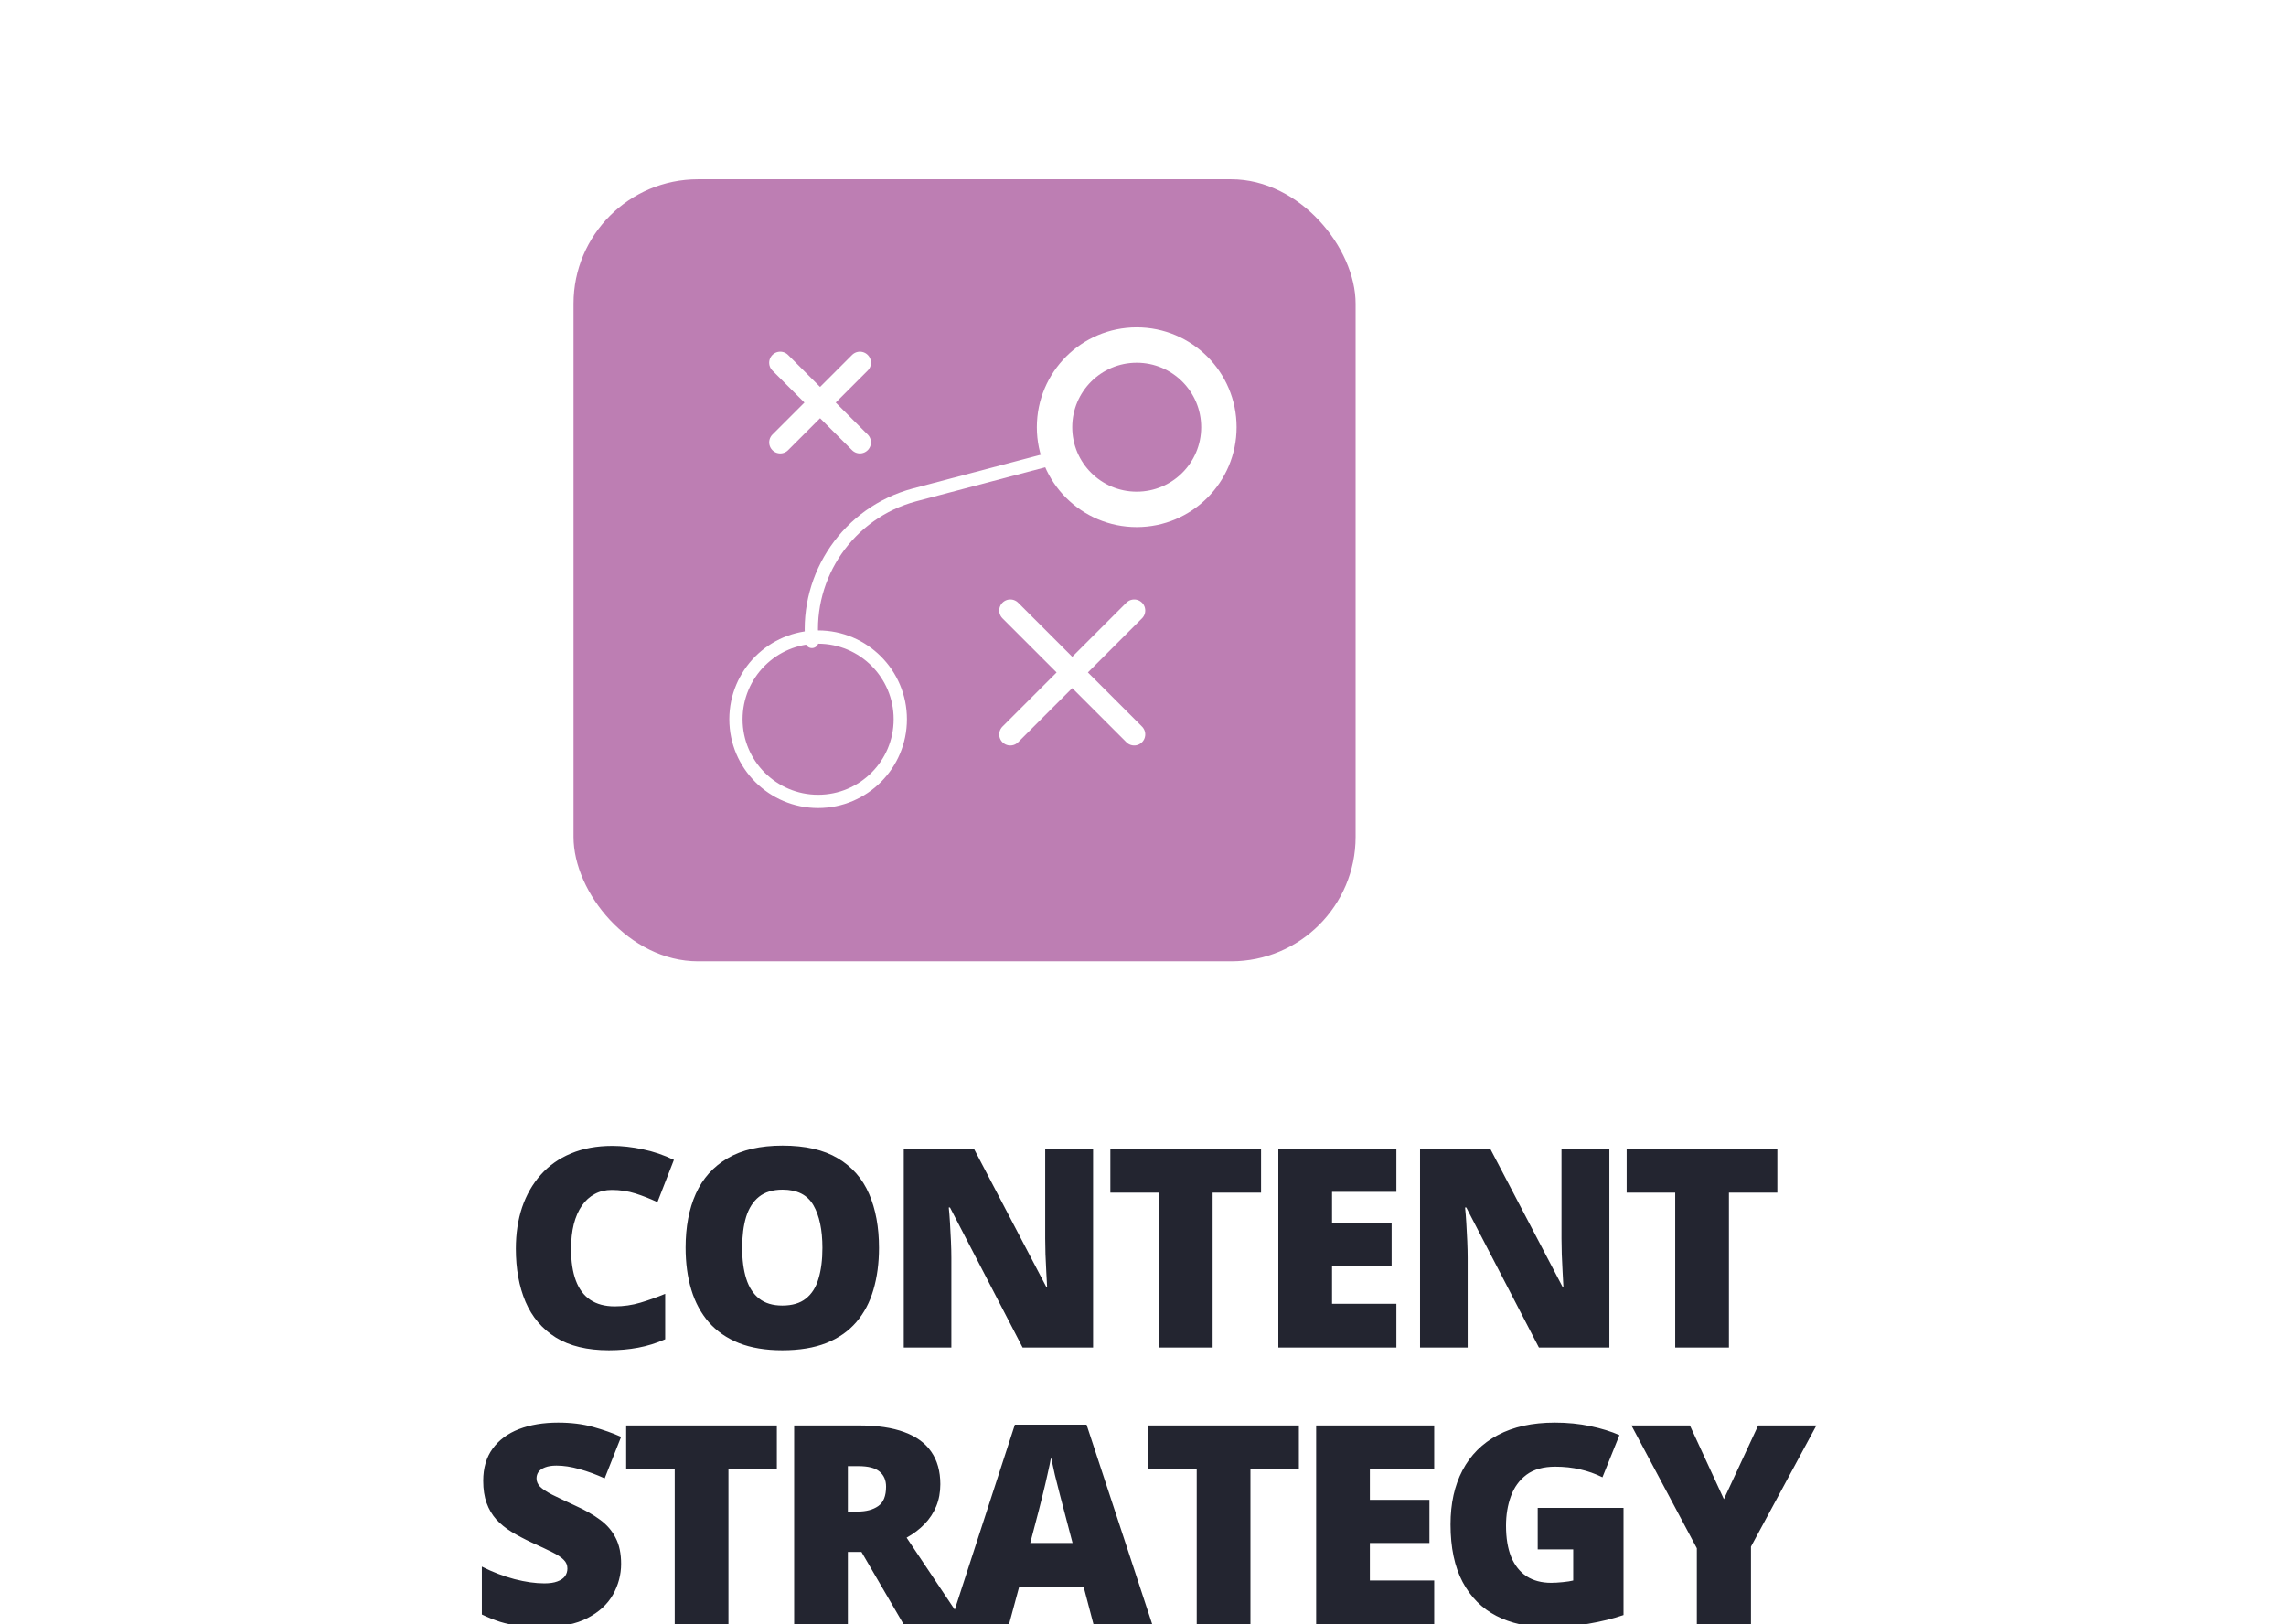 <svg width="190" height="135" viewBox="0 0 190 135" fill="none" xmlns="http://www.w3.org/2000/svg">
<g clip-path="url(#clip0_4396_903)">
<g filter="url(#filter0_d_4396_903)">
<rect x="62.5" y="6" width="65" height="65" rx="10.341" fill="#BD7EB3"/>
<path d="M82.827 57.709C86.599 57.709 89.657 54.652 89.657 50.88C89.657 47.108 86.599 44.05 82.827 44.05C79.055 44.05 75.998 47.108 75.998 50.88C75.998 54.652 79.055 57.709 82.827 57.709Z" stroke="white" stroke-width="1.103" stroke-linecap="round" stroke-linejoin="round"/>
<path d="M109.308 33.437C113.08 33.437 116.138 30.38 116.138 26.608C116.138 22.836 113.08 19.778 109.308 19.778C105.536 19.778 102.478 22.836 102.478 26.608C102.478 30.38 105.536 33.437 109.308 33.437Z" stroke="white" stroke-width="2.942" stroke-linecap="round" stroke-linejoin="round"/>
<path d="M86.299 27.868L79.679 21.249" stroke="white" stroke-width="1.839" stroke-linecap="round" stroke-linejoin="round"/>
<path d="M79.681 27.869L86.301 21.249" stroke="white" stroke-width="1.839" stroke-linecap="round" stroke-linejoin="round"/>
<path d="M109.098 52.141L98.801 41.843" stroke="white" stroke-width="1.839" stroke-linecap="round" stroke-linejoin="round"/>
<path d="M98.8 52.141L109.098 41.844" stroke="white" stroke-width="1.839" stroke-linecap="round" stroke-linejoin="round"/>
<path d="M103.209 28.972L90.827 32.237C85.321 33.712 81.815 38.928 82.311 44.417" stroke="white" stroke-width="1.103" stroke-linecap="round" stroke-linejoin="round"/>
</g>
<path d="M50.845 98.899C50.318 98.899 49.846 99.012 49.432 99.238C49.018 99.457 48.663 99.777 48.37 100.199C48.076 100.621 47.849 101.137 47.691 101.748C47.541 102.35 47.465 103.036 47.465 103.805C47.465 104.845 47.597 105.719 47.861 106.427C48.125 107.136 48.524 107.671 49.059 108.032C49.602 108.394 50.28 108.575 51.094 108.575C51.832 108.575 52.541 108.473 53.219 108.27C53.904 108.066 54.594 107.821 55.287 107.535V111.31C54.556 111.635 53.807 111.868 53.038 112.011C52.277 112.154 51.467 112.226 50.608 112.226C48.814 112.226 47.345 111.872 46.199 111.164C45.061 110.448 44.221 109.457 43.678 108.191C43.143 106.925 42.876 105.455 42.876 103.782C42.876 102.531 43.049 101.386 43.396 100.346C43.75 99.306 44.266 98.405 44.944 97.644C45.623 96.876 46.459 96.284 47.454 95.87C48.456 95.448 49.602 95.237 50.89 95.237C51.689 95.237 52.529 95.331 53.411 95.519C54.3 95.7 55.167 95.994 56.011 96.401L54.643 99.916C54.04 99.63 53.43 99.389 52.812 99.193C52.194 98.997 51.538 98.899 50.845 98.899ZM73.058 103.714C73.058 104.988 72.903 106.148 72.594 107.196C72.293 108.236 71.818 109.133 71.17 109.886C70.522 110.64 69.689 111.22 68.672 111.627C67.654 112.026 66.438 112.226 65.021 112.226C63.634 112.226 62.432 112.026 61.415 111.627C60.405 111.22 59.572 110.644 58.917 109.898C58.261 109.144 57.775 108.243 57.459 107.196C57.142 106.148 56.984 104.98 56.984 103.692C56.984 101.974 57.266 100.482 57.832 99.216C58.404 97.942 59.286 96.959 60.477 96.265C61.667 95.564 63.19 95.214 65.043 95.214C66.927 95.214 68.457 95.564 69.633 96.265C70.816 96.966 71.682 97.953 72.233 99.227C72.783 100.5 73.058 101.996 73.058 103.714ZM61.686 103.714C61.686 104.709 61.799 105.564 62.025 106.28C62.251 106.996 62.609 107.546 63.099 107.931C63.589 108.315 64.23 108.507 65.021 108.507C65.842 108.507 66.494 108.315 66.976 107.931C67.466 107.546 67.817 106.996 68.028 106.28C68.246 105.564 68.355 104.709 68.355 103.714C68.355 102.222 68.107 101.043 67.609 100.176C67.112 99.31 66.257 98.876 65.043 98.876C64.237 98.876 63.585 99.072 63.088 99.464C62.598 99.856 62.24 100.414 62.014 101.137C61.795 101.861 61.686 102.72 61.686 103.714ZM90.851 112H84.995L78.959 100.357H78.857C78.895 100.711 78.929 101.137 78.959 101.634C78.989 102.132 79.016 102.641 79.038 103.16C79.061 103.673 79.072 104.136 79.072 104.551V112H75.116V95.474H80.949L86.962 106.959H87.03C87.007 106.597 86.985 106.179 86.962 105.704C86.939 105.222 86.917 104.735 86.894 104.246C86.879 103.756 86.872 103.323 86.872 102.946V95.474H90.851V112ZM100.787 112H96.323V99.125H92.287V95.474H104.812V99.125H100.787V112ZM116.06 112H106.248V95.474H116.06V99.057H110.713V101.657H115.664V105.24H110.713V108.36H116.06V112ZM133.762 112H127.907L121.871 100.357H121.769C121.807 100.711 121.841 101.137 121.871 101.634C121.901 102.132 121.927 102.641 121.95 103.16C121.972 103.673 121.984 104.136 121.984 104.551V112H118.027V95.474H123.86L129.874 106.959H129.942C129.919 106.597 129.896 106.179 129.874 105.704C129.851 105.222 129.829 104.735 129.806 104.246C129.791 103.756 129.783 103.323 129.783 102.946V95.474H133.762V112ZM143.699 112H139.234V99.125H135.199V95.474H147.723V99.125H143.699V112ZM51.624 129.981C51.624 130.878 51.398 131.729 50.946 132.536C50.494 133.335 49.789 133.983 48.833 134.48C47.883 134.977 46.655 135.226 45.148 135.226C44.394 135.226 43.731 135.192 43.158 135.124C42.593 135.057 42.065 134.947 41.575 134.797C41.086 134.638 40.577 134.435 40.05 134.186V130.207C40.946 130.659 41.851 131.006 42.762 131.247C43.674 131.481 44.499 131.598 45.238 131.598C45.682 131.598 46.044 131.545 46.323 131.439C46.609 131.334 46.82 131.191 46.956 131.01C47.092 130.821 47.16 130.607 47.16 130.365C47.16 130.079 47.058 129.838 46.854 129.642C46.658 129.439 46.342 129.228 45.905 129.009C45.468 128.79 44.891 128.519 44.175 128.195C43.565 127.909 43.011 127.615 42.514 127.313C42.024 127.012 41.602 126.669 41.248 126.285C40.901 125.893 40.633 125.437 40.445 124.917C40.257 124.397 40.163 123.783 40.163 123.075C40.163 122.012 40.422 121.123 40.943 120.407C41.47 119.683 42.201 119.141 43.135 118.779C44.077 118.417 45.163 118.237 46.391 118.237C47.468 118.237 48.437 118.357 49.296 118.598C50.163 118.839 50.939 119.115 51.624 119.423L50.257 122.871C49.548 122.547 48.851 122.291 48.166 122.102C47.48 121.907 46.843 121.809 46.255 121.809C45.871 121.809 45.554 121.858 45.306 121.956C45.065 122.046 44.884 122.17 44.763 122.329C44.65 122.487 44.594 122.668 44.594 122.871C44.594 123.127 44.692 123.357 44.888 123.561C45.091 123.764 45.426 123.986 45.894 124.228C46.368 124.461 47.013 124.766 47.826 125.143C48.633 125.505 49.319 125.897 49.884 126.319C50.449 126.733 50.879 127.234 51.172 127.822C51.474 128.402 51.624 129.122 51.624 129.981ZM60.544 135H56.079V122.125H52.044V118.474H64.568V122.125H60.544V135ZM71.419 118.474C72.919 118.474 74.166 118.659 75.161 119.028C76.155 119.39 76.901 119.932 77.399 120.656C77.904 121.379 78.156 122.28 78.156 123.357C78.156 124.028 78.043 124.638 77.817 125.188C77.591 125.738 77.267 126.232 76.845 126.669C76.43 127.099 75.933 127.475 75.353 127.8L80.168 135H75.104L71.6 128.986H70.47V135H66.005V118.474H71.419ZM71.351 121.854H70.47V125.629H71.306C71.992 125.629 72.553 125.479 72.99 125.177C73.427 124.876 73.646 124.337 73.646 123.561C73.646 123.026 73.465 122.607 73.103 122.306C72.742 122.005 72.158 121.854 71.351 121.854ZM90.885 135L90.071 131.903H84.702L83.865 135H78.96L84.351 118.406H90.308L95.768 135H90.885ZM89.144 128.24L88.432 125.527C88.357 125.234 88.248 124.815 88.104 124.273C87.961 123.723 87.818 123.157 87.675 122.577C87.539 121.989 87.434 121.507 87.358 121.13C87.29 121.507 87.192 121.974 87.064 122.532C86.944 123.082 86.816 123.628 86.68 124.171C86.552 124.714 86.439 125.166 86.341 125.527L85.629 128.24H89.144ZM103.93 135H99.465V122.125H95.43V118.474H107.955V122.125H103.93V135ZM119.203 135H109.391V118.474H119.203V122.057H113.856V124.657H118.807V128.24H113.856V131.36H119.203V135ZM127.806 125.324H134.938V134.231C134.087 134.525 133.111 134.766 132.011 134.955C130.91 135.136 129.757 135.226 128.552 135.226C126.962 135.226 125.567 134.917 124.369 134.299C123.171 133.681 122.237 132.743 121.566 131.485C120.895 130.219 120.56 128.621 120.56 126.692C120.56 124.959 120.892 123.463 121.555 122.204C122.218 120.938 123.194 119.962 124.482 119.277C125.779 118.583 127.365 118.237 129.241 118.237C130.274 118.237 131.253 118.335 132.18 118.53C133.107 118.726 133.913 118.975 134.599 119.277L133.186 122.781C132.591 122.487 131.973 122.268 131.332 122.125C130.692 121.974 130.002 121.899 129.264 121.899C128.277 121.899 127.482 122.121 126.879 122.566C126.283 123.011 125.85 123.606 125.579 124.352C125.308 125.09 125.172 125.908 125.172 126.805C125.172 127.83 125.315 128.696 125.601 129.405C125.895 130.105 126.321 130.641 126.879 131.01C127.444 131.372 128.126 131.552 128.925 131.552C129.188 131.552 129.509 131.534 129.886 131.496C130.27 131.458 130.56 131.413 130.756 131.36V128.772H127.806V125.324ZM143.281 124.601L146.13 118.474H150.968L145.531 128.546V135H141.032V128.681L135.595 118.474H140.455L143.281 124.601Z" fill="#232530"/>
</g>
<defs>
<filter id="filter0_d_4396_903" x="25.425" y="-7.347" width="109.489" height="109.489" filterUnits="userSpaceOnUse" color-interpolation-filters="sRGB">
<feFlood flood-opacity="0" result="BackgroundImageFix"/>
<feColorMatrix in="SourceAlpha" type="matrix" values="0 0 0 0 0 0 0 0 0 0 0 0 0 0 0 0 0 0 127 0" result="hardAlpha"/>
<feOffset dx="-14.83" dy="8.898"/>
<feGaussianBlur stdDeviation="11.122"/>
<feComposite in2="hardAlpha" operator="out"/>
<feColorMatrix type="matrix" values="0 0 0 0 0.665 0 0 0 0 0.307 0 0 0 0 0.608 0 0 0 0.17 0"/>
<feBlend mode="normal" in2="BackgroundImageFix" result="effect1_dropShadow_4396_903"/>
<feBlend mode="normal" in="SourceGraphic" in2="effect1_dropShadow_4396_903" result="shape"/>
</filter>
<clipPath id="clip0_4396_903">
<rect width="190" height="135" rx="6.918" fill="white"/>
</clipPath>
</defs>
</svg>
